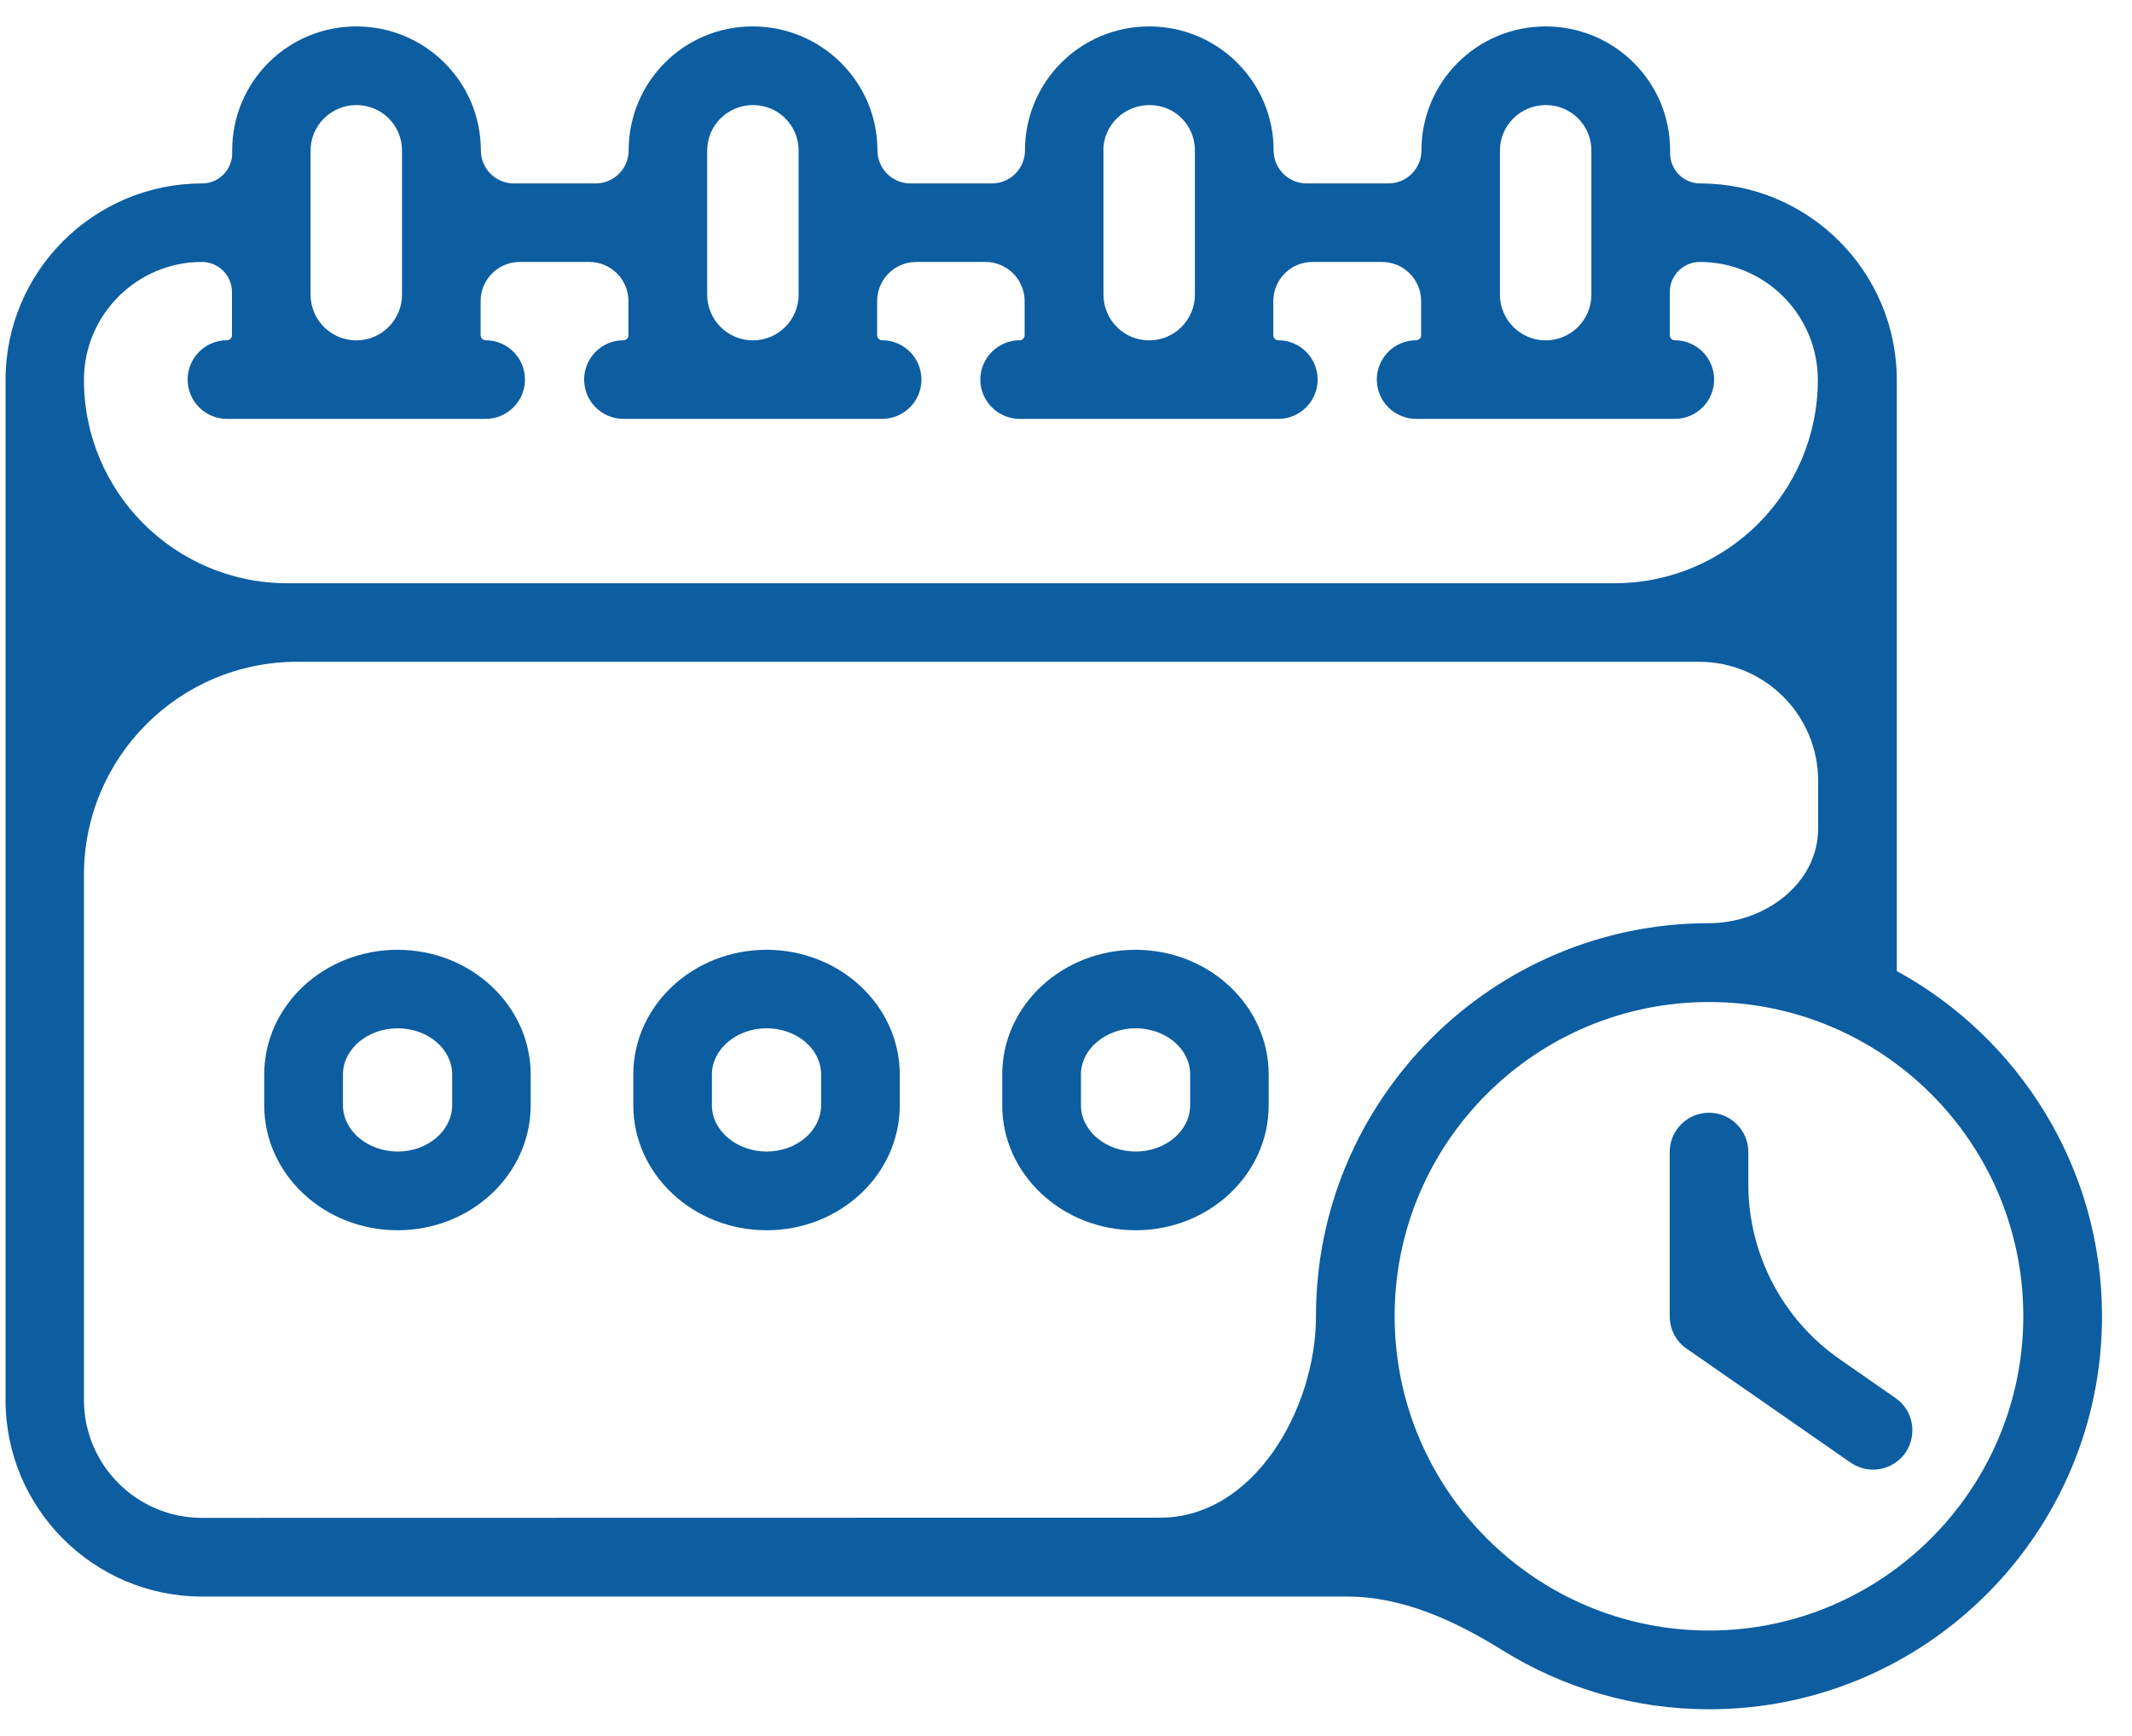 <svg width="70" height="57" viewBox="0 0 70 57" fill="none" xmlns="http://www.w3.org/2000/svg">
<path d="M13.055 31.19C10.638 31.19 8.675 33.022 8.675 35.288V36.296C8.675 38.558 10.638 40.4 13.055 40.4C15.472 40.4 17.424 38.558 17.424 36.296V35.288C17.424 33.025 15.462 31.19 13.055 31.19ZM14.846 36.292C14.846 37.136 14.036 37.815 13.058 37.815C12.077 37.815 11.26 37.136 11.26 36.292V35.284C11.26 34.451 12.07 33.768 13.058 33.768C14.046 33.768 14.846 34.447 14.846 35.284V36.292Z" fill="#0D5DA1"/>
<path d="M25.172 31.19C22.755 31.19 20.793 33.022 20.793 35.288V36.296C20.793 38.558 22.755 40.4 25.172 40.4C27.589 40.4 29.542 38.558 29.542 36.296V35.288C29.542 33.025 27.579 31.19 25.172 31.19ZM26.96 36.292C26.96 37.136 26.15 37.815 25.172 37.815C24.191 37.815 23.374 37.136 23.374 36.292V35.284C23.374 34.451 24.184 33.768 25.172 33.768C26.16 33.768 26.96 34.447 26.96 35.284L26.96 36.292Z" fill="#0D5DA1"/>
<path d="M37.286 31.19C34.869 31.19 32.906 33.022 32.906 35.288V36.296C32.906 38.558 34.869 40.4 37.286 40.4C39.703 40.4 41.655 38.558 41.655 36.296V35.288C41.655 33.025 39.693 31.19 37.286 31.19ZM39.077 36.292C39.077 37.136 38.267 37.815 37.289 37.815C36.308 37.815 35.491 37.136 35.491 36.292V35.284C35.491 34.451 36.301 33.768 37.289 33.768C38.277 33.768 39.077 34.447 39.077 35.284V36.292Z" fill="#0D5DA1"/>
<path d="M62.279 31.889C62.278 31.889 62.277 31.887 62.277 31.886V12.477C62.277 8.914 59.376 6.024 55.823 6.024C55.277 6.024 54.835 5.581 54.835 5.036V4.938C54.835 2.693 53.01 0.868 50.748 0.868C48.486 0.868 46.671 2.693 46.671 4.938C46.671 5.538 46.184 6.024 45.585 6.024H42.903C42.303 6.024 41.817 5.538 41.817 4.938C41.817 2.693 39.992 0.868 37.73 0.868C35.468 0.868 33.653 2.693 33.653 4.938C33.653 5.538 33.166 6.024 32.567 6.024H29.895C29.295 6.024 28.809 5.538 28.809 4.938C28.809 2.693 26.977 0.868 24.712 0.868C22.45 0.868 20.641 2.693 20.641 4.938C20.641 5.538 20.155 6.024 19.556 6.024H16.873C16.274 6.024 15.788 5.538 15.788 4.938C15.788 2.693 13.963 0.868 11.7 0.868C9.438 0.868 7.623 2.693 7.623 4.938V5.036C7.623 5.581 7.181 6.024 6.635 6.024C3.082 6.024 0.182 8.914 0.182 12.477V45.975C0.182 49.538 3.082 52.429 6.635 52.429H44.225C46.064 52.429 47.782 53.23 49.345 54.201C51.314 55.424 53.638 56.13 56.119 56.13C63.235 56.13 69.016 50.338 69.016 43.223C69.016 38.342 66.287 34.084 62.281 31.889C62.28 31.889 62.28 31.889 62.279 31.889ZM49.248 4.939C49.248 4.122 49.92 3.45 50.754 3.45C51.588 3.45 52.25 4.122 52.25 4.939V9.676C52.25 10.505 51.578 11.177 50.749 11.177C49.92 11.177 49.248 10.505 49.248 9.676V4.939ZM36.228 4.939C36.227 4.939 36.227 4.938 36.227 4.937C36.228 4.121 36.9 3.45 37.743 3.45C38.586 3.45 39.232 4.122 39.232 4.939V9.676C39.232 10.505 38.56 11.177 37.731 11.177C36.902 11.177 36.23 10.505 36.23 9.676V4.94C36.23 4.939 36.229 4.939 36.228 4.939ZM23.219 4.939C23.219 4.122 23.891 3.45 24.725 3.45C25.558 3.45 26.221 4.122 26.221 4.939V9.676C26.221 10.505 25.549 11.177 24.72 11.177C23.891 11.177 23.219 10.505 23.219 9.676V4.939ZM10.197 4.939C10.197 4.122 10.87 3.45 11.703 3.45C12.537 3.45 13.199 4.122 13.199 4.939V9.676C13.199 10.505 12.527 11.177 11.698 11.177C10.869 11.177 10.197 10.505 10.197 9.676V4.939ZM2.756 12.475C2.756 10.34 4.494 8.602 6.628 8.602C7.174 8.602 7.616 9.045 7.616 9.591V11.009C7.616 11.1 7.542 11.174 7.451 11.174C6.739 11.174 6.161 11.752 6.161 12.464C6.161 13.177 6.739 13.755 7.451 13.755H15.945C16.658 13.755 17.236 13.177 17.236 12.464C17.236 11.752 16.658 11.174 15.945 11.174C15.854 11.174 15.78 11.1 15.78 11.009V9.888C15.78 9.178 16.356 8.602 17.066 8.602H19.348C20.058 8.602 20.634 9.178 20.634 9.888V11.009C20.634 11.1 20.56 11.174 20.469 11.174C19.757 11.174 19.179 11.752 19.179 12.464C19.179 13.177 19.757 13.755 20.469 13.755H28.963C29.676 13.755 30.254 13.177 30.254 12.464C30.254 11.752 29.676 11.174 28.963 11.174C28.872 11.174 28.799 11.1 28.799 11.009V9.888C28.799 9.178 29.374 8.602 30.084 8.602H32.356C33.066 8.602 33.642 9.178 33.642 9.888V11.009C33.642 11.1 33.568 11.174 33.477 11.174C32.771 11.174 32.187 11.752 32.187 12.464C32.187 13.177 32.771 13.755 33.477 13.755H41.971C42.684 13.755 43.262 13.177 43.262 12.464C43.262 11.752 42.684 11.174 41.971 11.174C41.88 11.174 41.806 11.1 41.806 11.009V9.888C41.806 9.178 42.382 8.602 43.092 8.602H45.374C46.084 8.602 46.66 9.178 46.66 9.888V11.009C46.66 11.1 46.586 11.174 46.495 11.174C45.783 11.174 45.205 11.752 45.205 12.464C45.205 13.177 45.783 13.755 46.495 13.755H54.989C55.702 13.755 56.28 13.177 56.28 12.464C56.28 11.752 55.702 11.174 54.989 11.174C54.898 11.174 54.824 11.1 54.824 11.009V9.591C54.824 9.045 55.267 8.602 55.812 8.602C57.947 8.602 59.685 10.34 59.685 12.475C59.685 16.163 56.694 19.153 53.006 19.153H9.435C5.746 19.153 2.756 16.163 2.756 12.475ZM6.628 49.845C4.494 49.845 2.756 48.107 2.756 45.973V28.732C2.756 24.866 5.89 21.732 9.756 21.732H55.784C57.944 21.732 59.695 23.483 59.695 25.642V27.205C59.695 29.023 57.933 30.316 56.115 30.316C48.999 30.316 43.208 36.107 43.208 43.213C43.208 46.279 41.16 49.838 38.094 49.839L6.628 49.845ZM56.115 53.545C50.418 53.545 45.79 48.917 45.79 43.22C45.79 37.523 50.418 32.905 56.115 32.905C61.813 32.905 66.431 37.533 66.431 43.22C66.431 48.907 61.802 53.545 56.115 53.545Z" fill="#0D5DA1"/>
<path d="M62.239 45.912L60.405 44.636C58.524 43.328 57.403 41.181 57.403 38.89V37.832C57.403 37.119 56.825 36.541 56.112 36.541C55.399 36.541 54.821 37.119 54.821 37.832V43.22C54.821 43.65 55.026 44.047 55.373 44.285L60.761 48.03C60.992 48.184 61.241 48.261 61.5 48.261C61.903 48.261 62.31 48.063 62.559 47.71C62.962 47.125 62.824 46.315 62.239 45.912Z" fill="#0D5DA1"/>
</svg>
